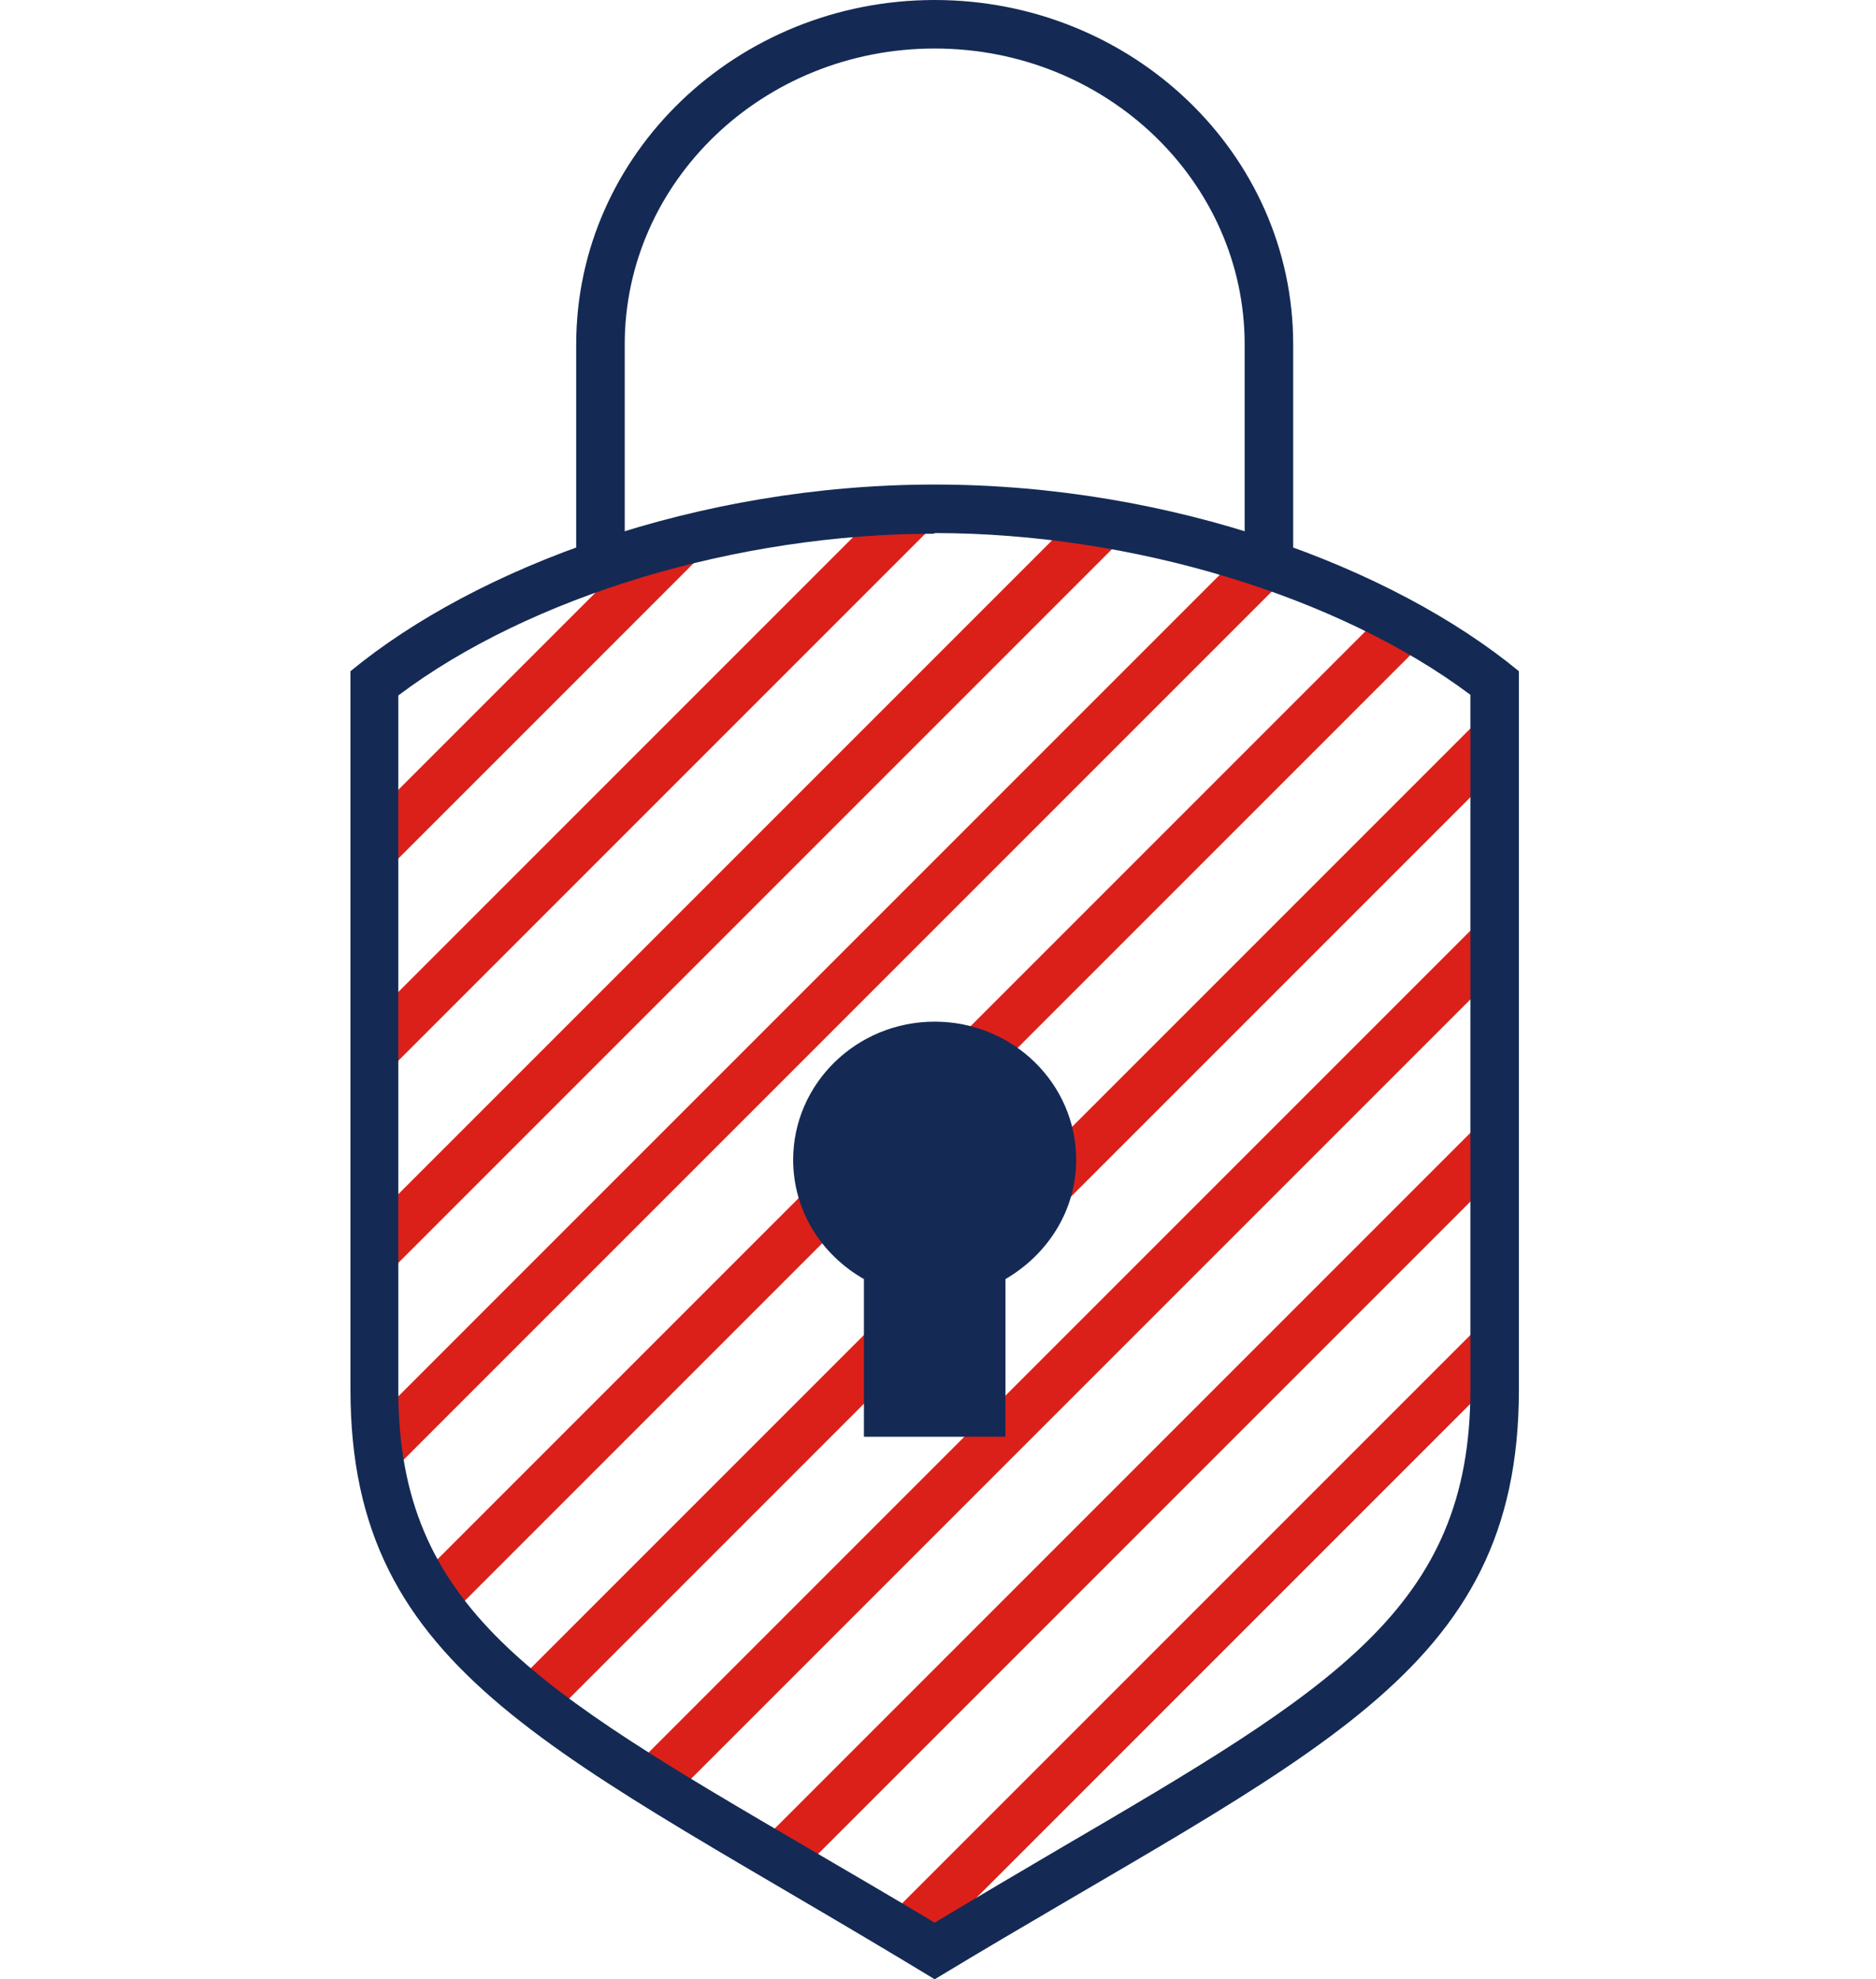<svg width="91" height="96" viewBox="0 0 91 96" fill="none" xmlns="http://www.w3.org/2000/svg">
<g opacity="0.96">
<path d="M18.405 42.558L34.324 26.639C32.722 26.999 31.153 27.457 29.682 27.947L18.405 39.224V42.558Z" fill="#DA1710"/>
<path d="M18.405 52.364L45.437 25.332C45.437 25.332 45.372 25.332 45.339 25.332C44.195 25.332 43.084 25.397 41.972 25.463L18.405 49.03V52.364Z" fill="#DA1710"/>
<path d="M18.405 62.17L54.36 26.215C53.413 26.051 52.465 25.888 51.484 25.757L18.405 58.836V62.17Z" fill="#DA1710"/>
<path d="M18.863 71.518L62.042 28.339C61.225 28.045 60.407 27.751 59.558 27.489L18.471 68.576C18.536 69.622 18.634 70.603 18.83 71.551L18.863 71.518Z" fill="#DA1710"/>
<path d="M22.001 78.186L68.71 31.477C68.023 31.052 67.337 30.66 66.585 30.268L20.693 76.159C21.085 76.846 21.543 77.499 22.033 78.153L22.001 78.186Z" fill="#DA1710"/>
<path d="M27.067 82.925L72.305 37.688V34.353L25.237 81.422C25.825 81.912 26.447 82.403 27.1 82.893L27.067 82.925Z" fill="#DA1710"/>
<path d="M32.951 86.848L72.273 47.526V44.192L30.892 85.573C31.546 85.998 32.232 86.423 32.951 86.848Z" fill="#DA1710"/>
<path d="M39.128 90.476L72.305 57.299V53.965L37.036 89.234C37.723 89.626 38.409 90.051 39.128 90.476Z" fill="#DA1710"/>
<path d="M43.182 92.895C43.868 93.32 44.555 93.712 45.274 94.137L72.273 67.138C72.273 67.138 72.273 67.073 72.273 67.04V63.804L43.182 92.895Z" fill="#DA1710"/>
<path d="M45.339 25.855C54.916 25.855 64.951 28.927 71.325 33.7V67.399C71.325 77.99 64.657 81.912 51.353 89.692C49.458 90.803 47.464 91.98 45.339 93.254C43.215 91.98 41.188 90.803 39.292 89.692C25.989 81.912 19.321 78.022 19.321 67.432V33.732C25.695 28.927 35.762 25.888 45.306 25.888M45.339 23.502C33.801 23.502 23.112 27.522 17 32.556V67.399C17 81.291 27.1 84.919 45.339 96C63.611 84.952 73.678 81.324 73.678 67.399V32.556C67.566 27.522 56.877 23.502 45.339 23.502Z" fill="#0A214D"/>
<path d="M38.475 56.253C38.475 52.56 41.548 49.553 45.339 49.553C49.131 49.553 52.203 52.56 52.203 56.253C52.203 58.737 50.798 60.862 48.772 62.039V69.687H41.907V62.039C39.848 60.862 38.475 58.737 38.475 56.253Z" fill="#0A214D"/>
<path fill-rule="evenodd" clip-rule="evenodd" d="M45.339 2.353C36.985 2.353 30.304 8.836 30.304 16.703V27.064H27.95V16.703C27.95 7.442 35.781 0 45.339 0C54.898 0 62.729 7.442 62.729 16.703V27.064H60.375V16.703C60.375 8.836 53.694 2.353 45.339 2.353Z" fill="#0A214D"/>
</g>
</svg>
